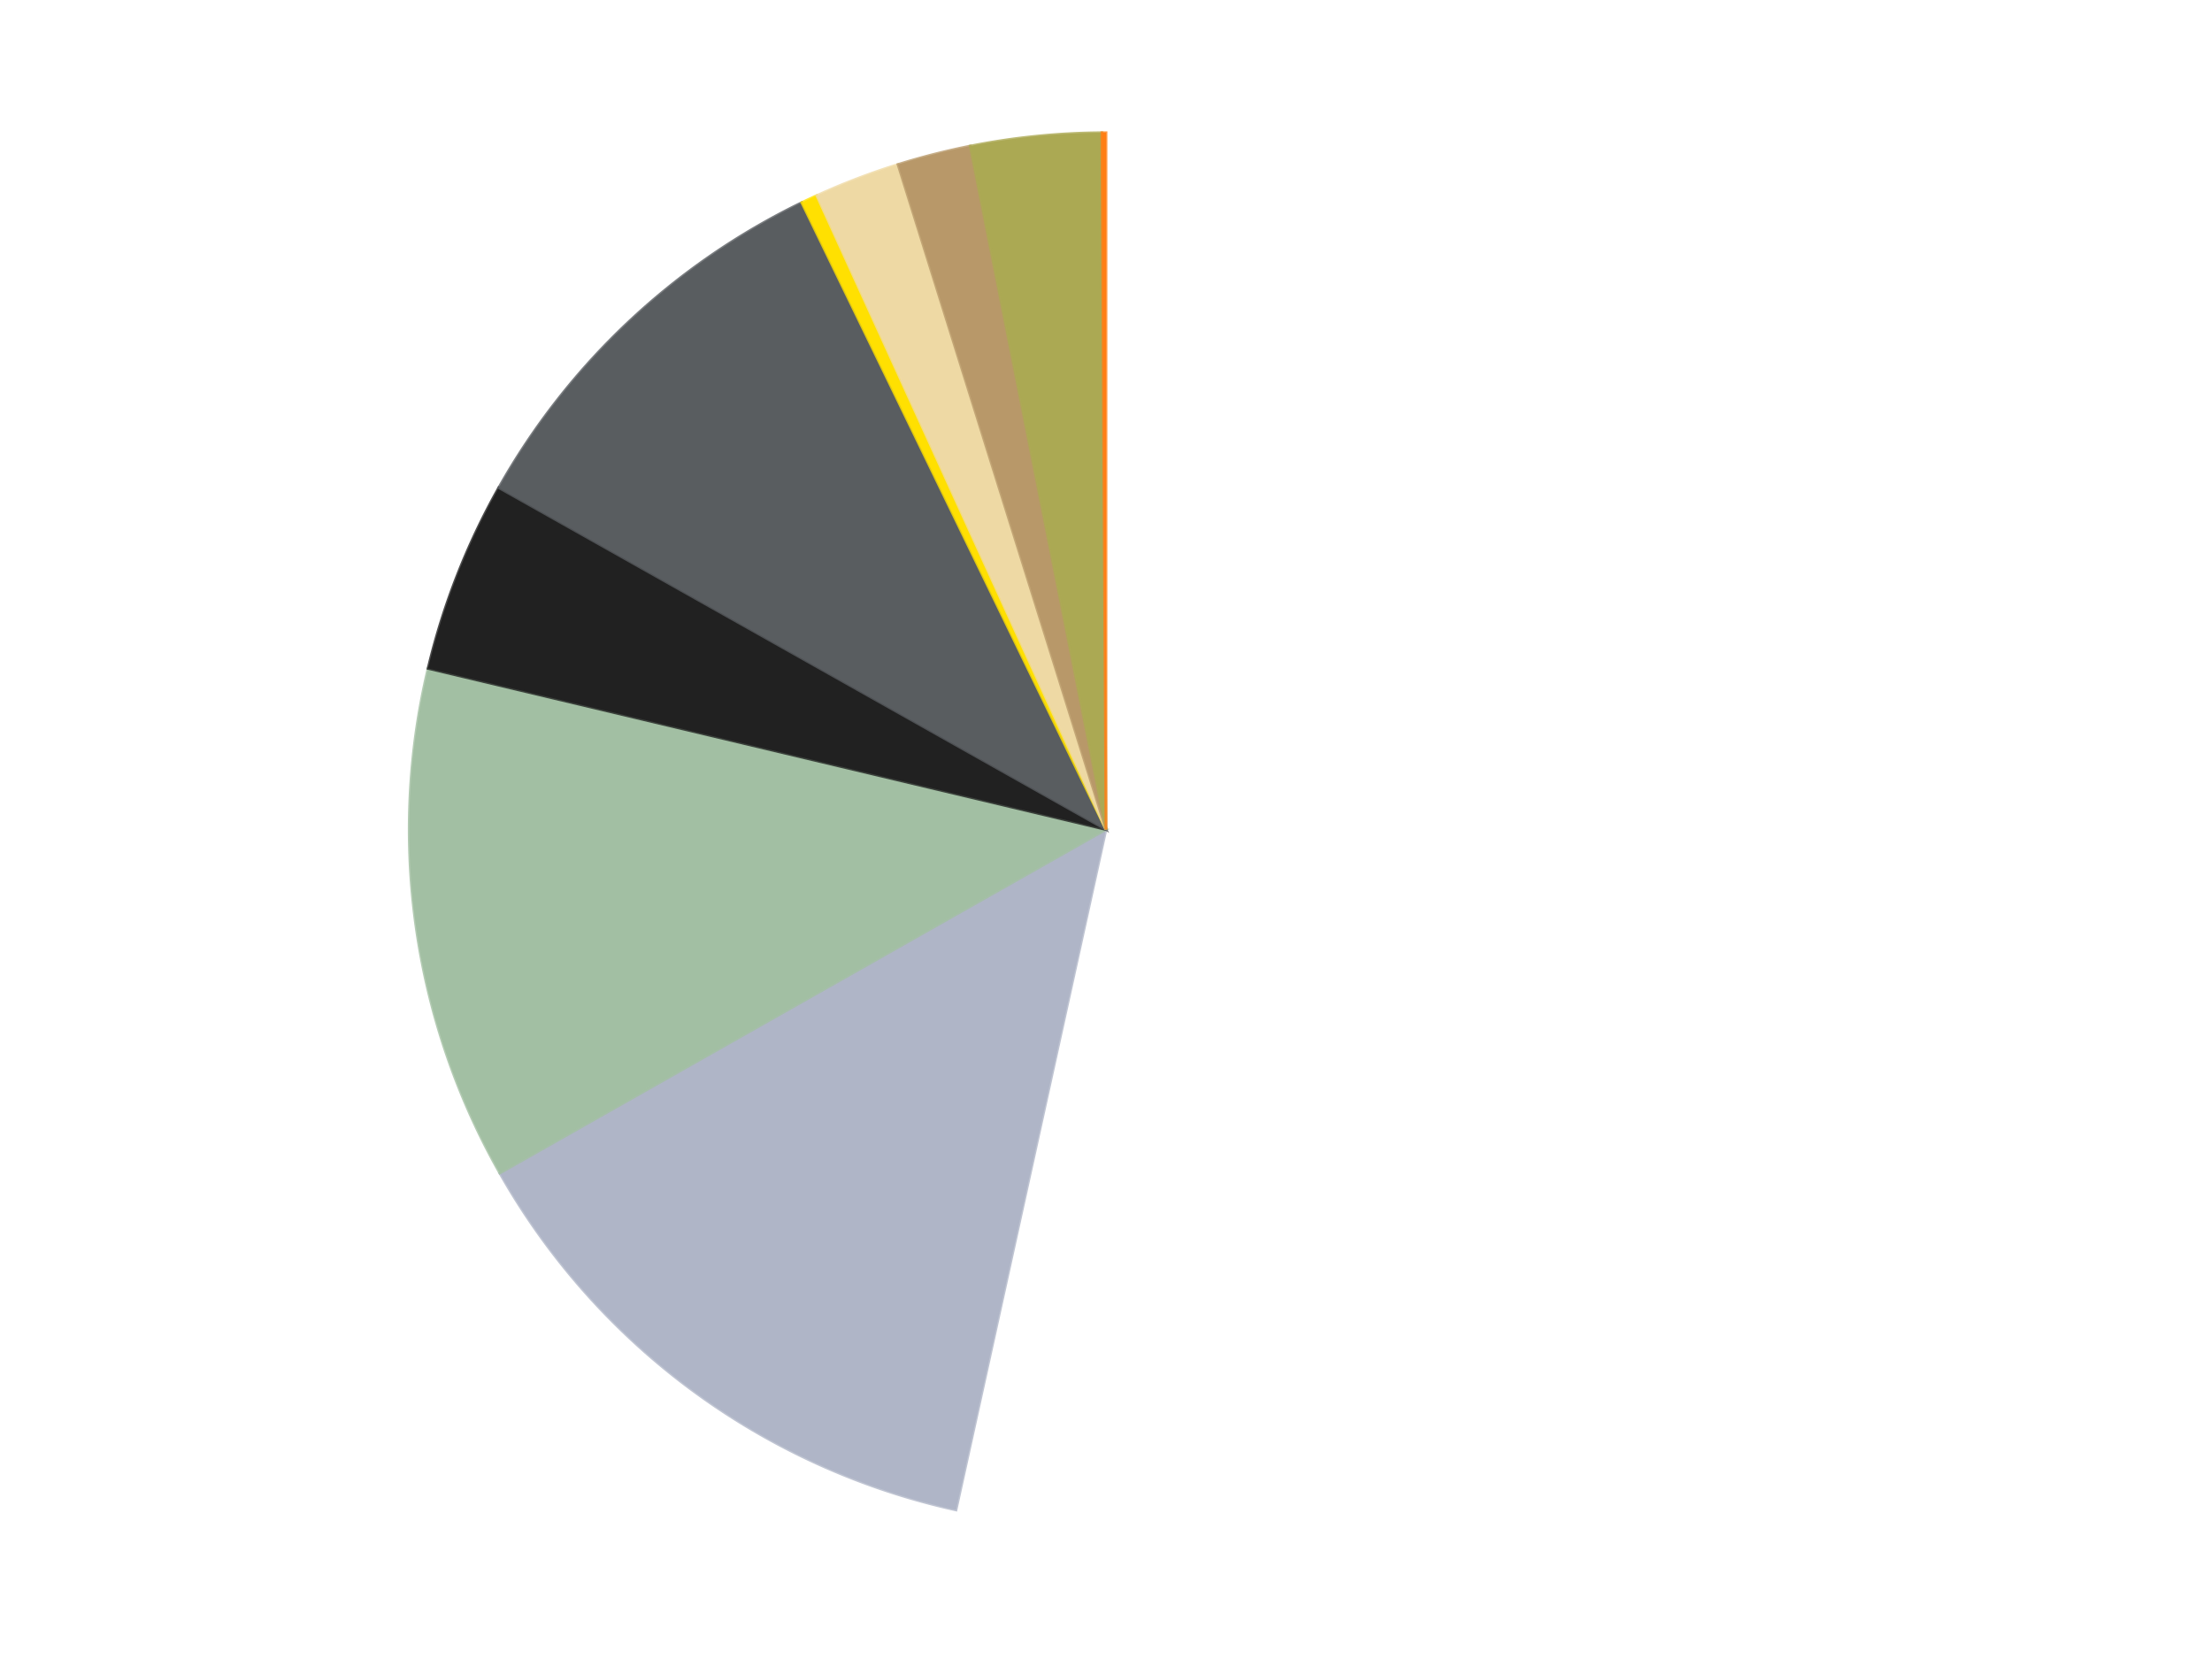 <?xml version='1.0' encoding='utf-8'?>
<svg xmlns="http://www.w3.org/2000/svg" xmlns:xlink="http://www.w3.org/1999/xlink" id="chart-e0249dbf-2402-49d9-8dab-9dad1ee80f4c" class="pygal-chart" viewBox="0 0 800 600"><!--Generated with pygal 3.0.4 (lxml) ©Kozea 2012-2016 on 2024-07-01--><!--http://pygal.org--><!--http://github.com/Kozea/pygal--><defs><style type="text/css">#chart-e0249dbf-2402-49d9-8dab-9dad1ee80f4c{-webkit-user-select:none;-webkit-font-smoothing:antialiased;font-family:Consolas,"Liberation Mono",Menlo,Courier,monospace}#chart-e0249dbf-2402-49d9-8dab-9dad1ee80f4c .title{font-family:Consolas,"Liberation Mono",Menlo,Courier,monospace;font-size:16px}#chart-e0249dbf-2402-49d9-8dab-9dad1ee80f4c .legends .legend text{font-family:Consolas,"Liberation Mono",Menlo,Courier,monospace;font-size:14px}#chart-e0249dbf-2402-49d9-8dab-9dad1ee80f4c .axis text{font-family:Consolas,"Liberation Mono",Menlo,Courier,monospace;font-size:10px}#chart-e0249dbf-2402-49d9-8dab-9dad1ee80f4c .axis text.major{font-family:Consolas,"Liberation Mono",Menlo,Courier,monospace;font-size:10px}#chart-e0249dbf-2402-49d9-8dab-9dad1ee80f4c .text-overlay text.value{font-family:Consolas,"Liberation Mono",Menlo,Courier,monospace;font-size:16px}#chart-e0249dbf-2402-49d9-8dab-9dad1ee80f4c .text-overlay text.label{font-family:Consolas,"Liberation Mono",Menlo,Courier,monospace;font-size:10px}#chart-e0249dbf-2402-49d9-8dab-9dad1ee80f4c .tooltip{font-family:Consolas,"Liberation Mono",Menlo,Courier,monospace;font-size:14px}#chart-e0249dbf-2402-49d9-8dab-9dad1ee80f4c text.no_data{font-family:Consolas,"Liberation Mono",Menlo,Courier,monospace;font-size:64px}
#chart-e0249dbf-2402-49d9-8dab-9dad1ee80f4c{background-color:transparent}#chart-e0249dbf-2402-49d9-8dab-9dad1ee80f4c path,#chart-e0249dbf-2402-49d9-8dab-9dad1ee80f4c line,#chart-e0249dbf-2402-49d9-8dab-9dad1ee80f4c rect,#chart-e0249dbf-2402-49d9-8dab-9dad1ee80f4c circle{-webkit-transition:150ms;-moz-transition:150ms;transition:150ms}#chart-e0249dbf-2402-49d9-8dab-9dad1ee80f4c .graph &gt; .background{fill:transparent}#chart-e0249dbf-2402-49d9-8dab-9dad1ee80f4c .plot &gt; .background{fill:transparent}#chart-e0249dbf-2402-49d9-8dab-9dad1ee80f4c .graph{fill:rgba(0,0,0,.87)}#chart-e0249dbf-2402-49d9-8dab-9dad1ee80f4c text.no_data{fill:rgba(0,0,0,1)}#chart-e0249dbf-2402-49d9-8dab-9dad1ee80f4c .title{fill:rgba(0,0,0,1)}#chart-e0249dbf-2402-49d9-8dab-9dad1ee80f4c .legends .legend text{fill:rgba(0,0,0,.87)}#chart-e0249dbf-2402-49d9-8dab-9dad1ee80f4c .legends .legend:hover text{fill:rgba(0,0,0,1)}#chart-e0249dbf-2402-49d9-8dab-9dad1ee80f4c .axis .line{stroke:rgba(0,0,0,1)}#chart-e0249dbf-2402-49d9-8dab-9dad1ee80f4c .axis .guide.line{stroke:rgba(0,0,0,.54)}#chart-e0249dbf-2402-49d9-8dab-9dad1ee80f4c .axis .major.line{stroke:rgba(0,0,0,.87)}#chart-e0249dbf-2402-49d9-8dab-9dad1ee80f4c .axis text.major{fill:rgba(0,0,0,1)}#chart-e0249dbf-2402-49d9-8dab-9dad1ee80f4c .axis.y .guides:hover .guide.line,#chart-e0249dbf-2402-49d9-8dab-9dad1ee80f4c .line-graph .axis.x .guides:hover .guide.line,#chart-e0249dbf-2402-49d9-8dab-9dad1ee80f4c .stackedline-graph .axis.x .guides:hover .guide.line,#chart-e0249dbf-2402-49d9-8dab-9dad1ee80f4c .xy-graph .axis.x .guides:hover .guide.line{stroke:rgba(0,0,0,1)}#chart-e0249dbf-2402-49d9-8dab-9dad1ee80f4c .axis .guides:hover text{fill:rgba(0,0,0,1)}#chart-e0249dbf-2402-49d9-8dab-9dad1ee80f4c .reactive{fill-opacity:1.0;stroke-opacity:.8;stroke-width:1}#chart-e0249dbf-2402-49d9-8dab-9dad1ee80f4c .ci{stroke:rgba(0,0,0,.87)}#chart-e0249dbf-2402-49d9-8dab-9dad1ee80f4c .reactive.active,#chart-e0249dbf-2402-49d9-8dab-9dad1ee80f4c .active .reactive{fill-opacity:0.6;stroke-opacity:.9;stroke-width:4}#chart-e0249dbf-2402-49d9-8dab-9dad1ee80f4c .ci .reactive.active{stroke-width:1.5}#chart-e0249dbf-2402-49d9-8dab-9dad1ee80f4c .series text{fill:rgba(0,0,0,1)}#chart-e0249dbf-2402-49d9-8dab-9dad1ee80f4c .tooltip rect{fill:transparent;stroke:rgba(0,0,0,1);-webkit-transition:opacity 150ms;-moz-transition:opacity 150ms;transition:opacity 150ms}#chart-e0249dbf-2402-49d9-8dab-9dad1ee80f4c .tooltip .label{fill:rgba(0,0,0,.87)}#chart-e0249dbf-2402-49d9-8dab-9dad1ee80f4c .tooltip .label{fill:rgba(0,0,0,.87)}#chart-e0249dbf-2402-49d9-8dab-9dad1ee80f4c .tooltip .legend{font-size:.8em;fill:rgba(0,0,0,.54)}#chart-e0249dbf-2402-49d9-8dab-9dad1ee80f4c .tooltip .x_label{font-size:.6em;fill:rgba(0,0,0,1)}#chart-e0249dbf-2402-49d9-8dab-9dad1ee80f4c .tooltip .xlink{font-size:.5em;text-decoration:underline}#chart-e0249dbf-2402-49d9-8dab-9dad1ee80f4c .tooltip .value{font-size:1.5em}#chart-e0249dbf-2402-49d9-8dab-9dad1ee80f4c .bound{font-size:.5em}#chart-e0249dbf-2402-49d9-8dab-9dad1ee80f4c .max-value{font-size:.75em;fill:rgba(0,0,0,.54)}#chart-e0249dbf-2402-49d9-8dab-9dad1ee80f4c .map-element{fill:transparent;stroke:rgba(0,0,0,.54) !important}#chart-e0249dbf-2402-49d9-8dab-9dad1ee80f4c .map-element .reactive{fill-opacity:inherit;stroke-opacity:inherit}#chart-e0249dbf-2402-49d9-8dab-9dad1ee80f4c .color-0,#chart-e0249dbf-2402-49d9-8dab-9dad1ee80f4c .color-0 a:visited{stroke:#F44336;fill:#F44336}#chart-e0249dbf-2402-49d9-8dab-9dad1ee80f4c .color-1,#chart-e0249dbf-2402-49d9-8dab-9dad1ee80f4c .color-1 a:visited{stroke:#3F51B5;fill:#3F51B5}#chart-e0249dbf-2402-49d9-8dab-9dad1ee80f4c .color-2,#chart-e0249dbf-2402-49d9-8dab-9dad1ee80f4c .color-2 a:visited{stroke:#009688;fill:#009688}#chart-e0249dbf-2402-49d9-8dab-9dad1ee80f4c .color-3,#chart-e0249dbf-2402-49d9-8dab-9dad1ee80f4c .color-3 a:visited{stroke:#FFC107;fill:#FFC107}#chart-e0249dbf-2402-49d9-8dab-9dad1ee80f4c .color-4,#chart-e0249dbf-2402-49d9-8dab-9dad1ee80f4c .color-4 a:visited{stroke:#FF5722;fill:#FF5722}#chart-e0249dbf-2402-49d9-8dab-9dad1ee80f4c .color-5,#chart-e0249dbf-2402-49d9-8dab-9dad1ee80f4c .color-5 a:visited{stroke:#9C27B0;fill:#9C27B0}#chart-e0249dbf-2402-49d9-8dab-9dad1ee80f4c .color-6,#chart-e0249dbf-2402-49d9-8dab-9dad1ee80f4c .color-6 a:visited{stroke:#03A9F4;fill:#03A9F4}#chart-e0249dbf-2402-49d9-8dab-9dad1ee80f4c .color-7,#chart-e0249dbf-2402-49d9-8dab-9dad1ee80f4c .color-7 a:visited{stroke:#8BC34A;fill:#8BC34A}#chart-e0249dbf-2402-49d9-8dab-9dad1ee80f4c .color-8,#chart-e0249dbf-2402-49d9-8dab-9dad1ee80f4c .color-8 a:visited{stroke:#FF9800;fill:#FF9800}#chart-e0249dbf-2402-49d9-8dab-9dad1ee80f4c .color-9,#chart-e0249dbf-2402-49d9-8dab-9dad1ee80f4c .color-9 a:visited{stroke:#E91E63;fill:#E91E63}#chart-e0249dbf-2402-49d9-8dab-9dad1ee80f4c .text-overlay .color-0 text{fill:black}#chart-e0249dbf-2402-49d9-8dab-9dad1ee80f4c .text-overlay .color-1 text{fill:black}#chart-e0249dbf-2402-49d9-8dab-9dad1ee80f4c .text-overlay .color-2 text{fill:black}#chart-e0249dbf-2402-49d9-8dab-9dad1ee80f4c .text-overlay .color-3 text{fill:black}#chart-e0249dbf-2402-49d9-8dab-9dad1ee80f4c .text-overlay .color-4 text{fill:black}#chart-e0249dbf-2402-49d9-8dab-9dad1ee80f4c .text-overlay .color-5 text{fill:black}#chart-e0249dbf-2402-49d9-8dab-9dad1ee80f4c .text-overlay .color-6 text{fill:black}#chart-e0249dbf-2402-49d9-8dab-9dad1ee80f4c .text-overlay .color-7 text{fill:black}#chart-e0249dbf-2402-49d9-8dab-9dad1ee80f4c .text-overlay .color-8 text{fill:black}#chart-e0249dbf-2402-49d9-8dab-9dad1ee80f4c .text-overlay .color-9 text{fill:black}
#chart-e0249dbf-2402-49d9-8dab-9dad1ee80f4c text.no_data{text-anchor:middle}#chart-e0249dbf-2402-49d9-8dab-9dad1ee80f4c .guide.line{fill:none}#chart-e0249dbf-2402-49d9-8dab-9dad1ee80f4c .centered{text-anchor:middle}#chart-e0249dbf-2402-49d9-8dab-9dad1ee80f4c .title{text-anchor:middle}#chart-e0249dbf-2402-49d9-8dab-9dad1ee80f4c .legends .legend text{fill-opacity:1}#chart-e0249dbf-2402-49d9-8dab-9dad1ee80f4c .axis.x text{text-anchor:middle}#chart-e0249dbf-2402-49d9-8dab-9dad1ee80f4c .axis.x:not(.web) text[transform]{text-anchor:start}#chart-e0249dbf-2402-49d9-8dab-9dad1ee80f4c .axis.x:not(.web) text[transform].backwards{text-anchor:end}#chart-e0249dbf-2402-49d9-8dab-9dad1ee80f4c .axis.y text{text-anchor:end}#chart-e0249dbf-2402-49d9-8dab-9dad1ee80f4c .axis.y text[transform].backwards{text-anchor:start}#chart-e0249dbf-2402-49d9-8dab-9dad1ee80f4c .axis.y2 text{text-anchor:start}#chart-e0249dbf-2402-49d9-8dab-9dad1ee80f4c .axis.y2 text[transform].backwards{text-anchor:end}#chart-e0249dbf-2402-49d9-8dab-9dad1ee80f4c .axis .guide.line{stroke-dasharray:4,4;stroke:black}#chart-e0249dbf-2402-49d9-8dab-9dad1ee80f4c .axis .major.guide.line{stroke-dasharray:6,6;stroke:black}#chart-e0249dbf-2402-49d9-8dab-9dad1ee80f4c .horizontal .axis.y .guide.line,#chart-e0249dbf-2402-49d9-8dab-9dad1ee80f4c .horizontal .axis.y2 .guide.line,#chart-e0249dbf-2402-49d9-8dab-9dad1ee80f4c .vertical .axis.x .guide.line{opacity:0}#chart-e0249dbf-2402-49d9-8dab-9dad1ee80f4c .horizontal .axis.always_show .guide.line,#chart-e0249dbf-2402-49d9-8dab-9dad1ee80f4c .vertical .axis.always_show .guide.line{opacity:1 !important}#chart-e0249dbf-2402-49d9-8dab-9dad1ee80f4c .axis.y .guides:hover .guide.line,#chart-e0249dbf-2402-49d9-8dab-9dad1ee80f4c .axis.y2 .guides:hover .guide.line,#chart-e0249dbf-2402-49d9-8dab-9dad1ee80f4c .axis.x .guides:hover .guide.line{opacity:1}#chart-e0249dbf-2402-49d9-8dab-9dad1ee80f4c .axis .guides:hover text{opacity:1}#chart-e0249dbf-2402-49d9-8dab-9dad1ee80f4c .nofill{fill:none}#chart-e0249dbf-2402-49d9-8dab-9dad1ee80f4c .subtle-fill{fill-opacity:.2}#chart-e0249dbf-2402-49d9-8dab-9dad1ee80f4c .dot{stroke-width:1px;fill-opacity:1;stroke-opacity:1}#chart-e0249dbf-2402-49d9-8dab-9dad1ee80f4c .dot.active{stroke-width:5px}#chart-e0249dbf-2402-49d9-8dab-9dad1ee80f4c .dot.negative{fill:transparent}#chart-e0249dbf-2402-49d9-8dab-9dad1ee80f4c text,#chart-e0249dbf-2402-49d9-8dab-9dad1ee80f4c tspan{stroke:none !important}#chart-e0249dbf-2402-49d9-8dab-9dad1ee80f4c .series text.active{opacity:1}#chart-e0249dbf-2402-49d9-8dab-9dad1ee80f4c .tooltip rect{fill-opacity:.95;stroke-width:.5}#chart-e0249dbf-2402-49d9-8dab-9dad1ee80f4c .tooltip text{fill-opacity:1}#chart-e0249dbf-2402-49d9-8dab-9dad1ee80f4c .showable{visibility:hidden}#chart-e0249dbf-2402-49d9-8dab-9dad1ee80f4c .showable.shown{visibility:visible}#chart-e0249dbf-2402-49d9-8dab-9dad1ee80f4c .gauge-background{fill:rgba(229,229,229,1);stroke:none}#chart-e0249dbf-2402-49d9-8dab-9dad1ee80f4c .bg-lines{stroke:transparent;stroke-width:2px}</style><script type="text/javascript">window.pygal = window.pygal || {};window.pygal.config = window.pygal.config || {};window.pygal.config['e0249dbf-2402-49d9-8dab-9dad1ee80f4c'] = {"allow_interruptions": false, "box_mode": "extremes", "classes": ["pygal-chart"], "css": ["file://style.css", "file://graph.css"], "defs": [], "disable_xml_declaration": false, "dots_size": 2.5, "dynamic_print_values": false, "explicit_size": false, "fill": false, "force_uri_protocol": "https", "formatter": null, "half_pie": false, "height": 600, "include_x_axis": false, "inner_radius": 0, "interpolate": null, "interpolation_parameters": {}, "interpolation_precision": 250, "inverse_y_axis": false, "js": ["//kozea.github.io/pygal.js/2.0.x/pygal-tooltips.min.js"], "legend_at_bottom": false, "legend_at_bottom_columns": null, "legend_box_size": 12, "logarithmic": false, "margin": 20, "margin_bottom": null, "margin_left": null, "margin_right": null, "margin_top": null, "max_scale": 16, "min_scale": 4, "missing_value_fill_truncation": "x", "no_data_text": "No data", "no_prefix": false, "order_min": null, "pretty_print": false, "print_labels": false, "print_values": false, "print_values_position": "center", "print_zeroes": true, "range": null, "rounded_bars": null, "secondary_range": null, "show_dots": true, "show_legend": false, "show_minor_x_labels": true, "show_minor_y_labels": true, "show_only_major_dots": false, "show_x_guides": false, "show_x_labels": true, "show_y_guides": true, "show_y_labels": true, "spacing": 10, "stack_from_top": false, "strict": false, "stroke": true, "stroke_style": null, "style": {"background": "transparent", "ci_colors": [], "colors": ["#F44336", "#3F51B5", "#009688", "#FFC107", "#FF5722", "#9C27B0", "#03A9F4", "#8BC34A", "#FF9800", "#E91E63", "#2196F3", "#4CAF50", "#FFEB3B", "#673AB7", "#00BCD4", "#CDDC39", "#9E9E9E", "#607D8B"], "dot_opacity": "1", "font_family": "Consolas, \"Liberation Mono\", Menlo, Courier, monospace", "foreground": "rgba(0, 0, 0, .87)", "foreground_strong": "rgba(0, 0, 0, 1)", "foreground_subtle": "rgba(0, 0, 0, .54)", "guide_stroke_color": "black", "guide_stroke_dasharray": "4,4", "label_font_family": "Consolas, \"Liberation Mono\", Menlo, Courier, monospace", "label_font_size": 10, "legend_font_family": "Consolas, \"Liberation Mono\", Menlo, Courier, monospace", "legend_font_size": 14, "major_guide_stroke_color": "black", "major_guide_stroke_dasharray": "6,6", "major_label_font_family": "Consolas, \"Liberation Mono\", Menlo, Courier, monospace", "major_label_font_size": 10, "no_data_font_family": "Consolas, \"Liberation Mono\", Menlo, Courier, monospace", "no_data_font_size": 64, "opacity": "1.0", "opacity_hover": "0.6", "plot_background": "transparent", "stroke_opacity": ".8", "stroke_opacity_hover": ".9", "stroke_width": "1", "stroke_width_hover": "4", "title_font_family": "Consolas, \"Liberation Mono\", Menlo, Courier, monospace", "title_font_size": 16, "tooltip_font_family": "Consolas, \"Liberation Mono\", Menlo, Courier, monospace", "tooltip_font_size": 14, "transition": "150ms", "value_background": "rgba(229, 229, 229, 1)", "value_colors": [], "value_font_family": "Consolas, \"Liberation Mono\", Menlo, Courier, monospace", "value_font_size": 16, "value_label_font_family": "Consolas, \"Liberation Mono\", Menlo, Courier, monospace", "value_label_font_size": 10}, "title": null, "tooltip_border_radius": 0, "tooltip_fancy_mode": true, "truncate_label": null, "truncate_legend": null, "width": 800, "x_label_rotation": 0, "x_labels": null, "x_labels_major": null, "x_labels_major_count": null, "x_labels_major_every": null, "x_title": null, "xrange": null, "y_label_rotation": 0, "y_labels": null, "y_labels_major": null, "y_labels_major_count": null, "y_labels_major_every": null, "y_title": null, "zero": 0, "legends": ["White", "Light Bluish Gray", "Sand Green", "Black", "Dark Bluish Gray", "Yellow", "Tan", "Dark Tan", "Olive Green", "Orange"]}</script><script type="text/javascript" xlink:href="https://kozea.github.io/pygal.js/2.0.x/pygal-tooltips.min.js"/></defs><title>Pygal</title><g class="graph pie-graph vertical"><rect x="0" y="0" width="800" height="600" class="background"/><g transform="translate(20, 20)" class="plot"><rect x="0" y="0" width="760" height="560" class="background"/><g class="series serie-0 color-0"><g class="slices"><g class="slice" style="fill: #FFFFFF; stroke: #FFFFFF"><path d="M380 28 A252 252 0 1 1 325.752 526.092 L380 280 A0 0 0 1 0 380 280 z" class="slice reactive tooltip-trigger"/><desc class="value">565</desc><desc class="x centered">505.2592868121176</desc><desc class="y centered">293.6422530147946</desc></g></g></g><g class="series serie-1 color-1"><g class="slices"><g class="slice" style="fill: #AFB5C7; stroke: #AFB5C7"><path d="M325.752 526.092 A252 252 0 0 1 160.77 404.266 L380 280 A0 0 0 0 0 380 280 z" class="slice reactive tooltip-trigger"/><desc class="value">141</desc><desc class="x centered">305.15354912683034</desc><desc class="y centered">381.36078527561926</desc></g></g></g><g class="series serie-2 color-2"><g class="slices"><g class="slice" style="fill: #A2BFA3; stroke: #A2BFA3"><path d="M160.77 404.266 A252 252 0 0 1 134.828 221.736 L380 280 A0 0 0 0 0 380 280 z" class="slice reactive tooltip-trigger"/><desc class="value">126</desc><desc class="x centered">255.2535916178649</desc><desc class="y centered">297.7294555967625</desc></g></g></g><g class="series serie-3 color-3"><g class="slices"><g class="slice" style="fill: #212121; stroke: #212121"><path d="M134.828 221.736 A252 252 0 0 1 160.401 156.386 L380 280 A0 0 0 0 0 380 280 z" class="slice reactive tooltip-trigger"/><desc class="value">47</desc><desc class="x centered">262.66435917396296</desc><desc class="y centered">234.0832558651723</desc></g></g></g><g class="series serie-4 color-4"><g class="slices"><g class="slice" style="fill: #595D60; stroke: #595D60"><path d="M160.401 156.386 A252 252 0 0 1 269.987 53.282 L380 280 A0 0 0 0 0 380 280 z" class="slice reactive tooltip-trigger"/><desc class="value">102</desc><desc class="x centered">293.6597453630951</desc><desc class="y centered">188.23202939350557</desc></g></g></g><g class="series serie-5 color-5"><g class="slices"><g class="slice" style="fill: #FFE001; stroke: #FFE001"><path d="M269.987 53.282 A252 252 0 0 1 275.408 50.73 L380 280 A0 0 0 0 0 380 280 z" class="slice reactive tooltip-trigger"/><desc class="value">4</desc><desc class="x centered">326.34503230270485</desc><desc class="y centered">165.99498063066602</desc></g></g></g><g class="series serie-6 color-6"><g class="slices"><g class="slice" style="fill: #EED9A4; stroke: #EED9A4"><path d="M275.408 50.73 A252 252 0 0 1 304.768 39.492 L380 280 A0 0 0 0 0 380 280 z" class="slice reactive tooltip-trigger"/><desc class="value">21</desc><desc class="x centered">334.9563715700395</desc><desc class="y centered">162.32641954175247</desc></g></g></g><g class="series serie-7 color-7"><g class="slices"><g class="slice" style="fill: #B89869; stroke: #B89869"><path d="M304.768 39.492 A252 252 0 0 1 330.883 32.833 L380 280 A0 0 0 0 0 380 280 z" class="slice reactive tooltip-trigger"/><desc class="value">18</desc><desc class="x centered">348.8682457979877</desc><desc class="y centered">157.90653629163643</desc></g></g></g><g class="series serie-8 color-8"><g class="slices"><g class="slice" style="fill: #ABA953; stroke: #ABA953"><path d="M330.883 32.833 A252 252 0 0 1 378.502 28.004 L380 280 A0 0 0 0 0 380 280 z" class="slice reactive tooltip-trigger"/><desc class="value">32</desc><desc class="x centered">367.28884741558136</desc><desc class="y centered">154.64280395615248</desc></g></g></g><g class="series serie-9 color-9"><g class="slices"><g class="slice" style="fill: #FF7E14; stroke: #FF7E14"><path d="M378.502 28.004 A252 252 0 0 1 380 28 L380 280 A0 0 0 0 0 380 280 z" class="slice reactive tooltip-trigger"/><desc class="value">1</desc><desc class="x centered">379.6255060628633</desc><desc class="y centered">154.00055653182017</desc></g></g></g></g><g class="titles"/><g transform="translate(20, 20)" class="plot overlay"><g class="series serie-0 color-0"/><g class="series serie-1 color-1"/><g class="series serie-2 color-2"/><g class="series serie-3 color-3"/><g class="series serie-4 color-4"/><g class="series serie-5 color-5"/><g class="series serie-6 color-6"/><g class="series serie-7 color-7"/><g class="series serie-8 color-8"/><g class="series serie-9 color-9"/></g><g transform="translate(20, 20)" class="plot text-overlay"><g class="series serie-0 color-0"/><g class="series serie-1 color-1"/><g class="series serie-2 color-2"/><g class="series serie-3 color-3"/><g class="series serie-4 color-4"/><g class="series serie-5 color-5"/><g class="series serie-6 color-6"/><g class="series serie-7 color-7"/><g class="series serie-8 color-8"/><g class="series serie-9 color-9"/></g><g transform="translate(20, 20)" class="plot tooltip-overlay"><g transform="translate(0 0)" style="opacity: 0" class="tooltip"><rect rx="0" ry="0" width="0" height="0" class="tooltip-box"/><g class="text"/></g></g></g></svg>